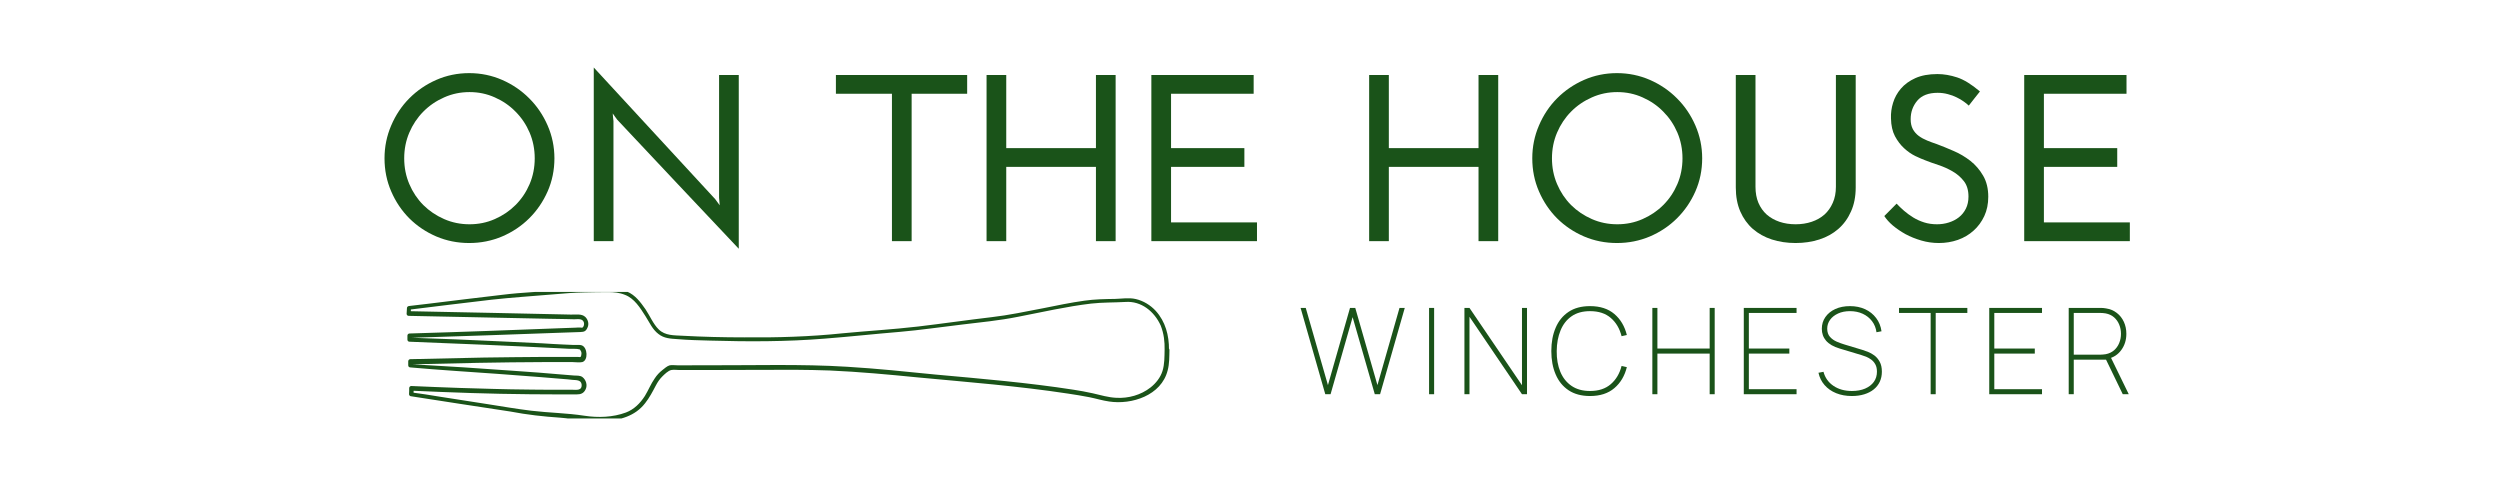 <?xml version="1.0" encoding="UTF-8" standalone="no"?>
<svg xmlns="http://www.w3.org/2000/svg" xmlns:xlink="http://www.w3.org/1999/xlink" width="500" zoomAndPan="magnify" viewBox="0 0 375 75" height="100" preserveAspectRatio="xMidYMid meet" version="1.0"><defs><g/><clipPath id="3d1f744bf7"><path d="M 60.992 43.793 L 175.418 43.793 L 175.418 62.77 L 60.992 62.77 Z M 60.992 43.793 " clip-rule="nonzero"/></clipPath></defs><g fill="#1a5319" fill-opacity="1"><g transform="translate(55.475, 36.172)"><g><path d="M 2.203 -12.422 C 2.203 -14.148 2.535 -15.789 3.203 -17.344 C 3.867 -18.906 4.773 -20.266 5.922 -21.422 C 7.078 -22.586 8.426 -23.508 9.969 -24.188 C 11.508 -24.863 13.156 -25.203 14.906 -25.203 C 16.645 -25.203 18.289 -24.863 19.844 -24.188 C 21.395 -23.508 22.75 -22.586 23.906 -21.422 C 25.07 -20.266 25.992 -18.906 26.672 -17.344 C 27.348 -15.789 27.688 -14.148 27.688 -12.422 C 27.688 -10.66 27.348 -9.008 26.672 -7.469 C 25.992 -5.926 25.07 -4.578 23.906 -3.422 C 22.75 -2.273 21.395 -1.367 19.844 -0.703 C 18.289 -0.047 16.645 0.281 14.906 0.281 C 13.156 0.281 11.508 -0.047 9.969 -0.703 C 8.426 -1.367 7.078 -2.273 5.922 -3.422 C 4.773 -4.578 3.867 -5.926 3.203 -7.469 C 2.535 -9.008 2.203 -10.66 2.203 -12.422 Z M 5.156 -12.422 C 5.156 -11.047 5.41 -9.758 5.922 -8.562 C 6.43 -7.363 7.129 -6.316 8.016 -5.422 C 8.91 -4.535 9.953 -3.832 11.141 -3.312 C 12.328 -2.789 13.598 -2.531 14.953 -2.531 C 16.305 -2.531 17.57 -2.789 18.75 -3.312 C 19.938 -3.832 20.973 -4.535 21.859 -5.422 C 22.754 -6.316 23.457 -7.363 23.969 -8.562 C 24.477 -9.758 24.734 -11.047 24.734 -12.422 C 24.734 -13.797 24.477 -15.082 23.969 -16.281 C 23.457 -17.477 22.754 -18.523 21.859 -19.422 C 20.973 -20.328 19.938 -21.039 18.75 -21.562 C 17.57 -22.094 16.305 -22.359 14.953 -22.359 C 13.598 -22.359 12.328 -22.094 11.141 -21.562 C 9.953 -21.039 8.91 -20.328 8.016 -19.422 C 7.129 -18.523 6.43 -17.477 5.922 -16.281 C 5.41 -15.082 5.156 -13.797 5.156 -12.422 Z M 5.156 -12.422 "/></g></g></g><g fill="#1a5319" fill-opacity="1"><g transform="translate(85.503, 36.172)"><g><path d="M 25.312 -24.922 L 25.312 1.141 C 22.25 -2.109 19.207 -5.332 16.188 -8.531 C 13.176 -11.738 10.141 -14.969 7.078 -18.219 C 6.961 -18.383 6.848 -18.539 6.734 -18.688 C 6.629 -18.832 6.52 -18.988 6.406 -19.156 C 6.426 -18.957 6.441 -18.766 6.453 -18.578 C 6.473 -18.391 6.492 -18.203 6.516 -18.016 L 6.516 0 L 3.562 0 L 3.562 -26.047 C 6.625 -22.734 9.66 -19.441 12.672 -16.172 C 15.68 -12.91 18.719 -9.617 21.781 -6.297 C 21.906 -6.129 22.02 -5.973 22.125 -5.828 C 22.227 -5.691 22.336 -5.539 22.453 -5.375 C 22.43 -5.562 22.414 -5.75 22.406 -5.938 C 22.395 -6.133 22.379 -6.328 22.359 -6.516 L 22.359 -24.922 Z M 25.312 -24.922 "/></g></g></g><g fill="#1a5319" fill-opacity="1"><g transform="translate(114.57, 36.172)"><g/></g></g><g fill="#1a5319" fill-opacity="1"><g transform="translate(125.386, 36.172)"><g><path d="M 19.688 -24.922 L 19.688 -22.109 L 11.359 -22.109 L 11.359 0 L 8.406 0 L 8.406 -22.109 L 0 -22.109 L 0 -24.922 Z M 19.688 -24.922 "/></g></g></g><g fill="#1a5319" fill-opacity="1"><g transform="translate(145.203, 36.172)"><g><path d="M 2.781 0 L 2.781 -24.922 L 5.734 -24.922 L 5.734 -13.953 L 19.188 -13.953 L 19.188 -24.922 L 22.141 -24.922 L 22.141 0 L 19.188 0 L 19.188 -11.141 L 5.734 -11.141 L 5.734 0 Z M 2.781 0 "/></g></g></g><g fill="#1a5319" fill-opacity="1"><g transform="translate(170.251, 36.172)"><g><path d="M 2.453 0 L 2.453 -24.922 L 17.797 -24.922 L 17.797 -22.109 L 5.406 -22.109 L 5.406 -13.953 L 16.406 -13.953 L 16.406 -11.141 L 5.406 -11.141 L 5.406 -2.812 L 18.297 -2.812 L 18.297 0 Z M 2.453 0 "/></g></g></g><g fill="#1a5319" fill-opacity="1"><g transform="translate(191.776, 36.172)"><g/></g></g><g fill="#1a5319" fill-opacity="1"><g transform="translate(202.591, 36.172)"><g><path d="M 2.781 0 L 2.781 -24.922 L 5.734 -24.922 L 5.734 -13.953 L 19.188 -13.953 L 19.188 -24.922 L 22.141 -24.922 L 22.141 0 L 19.188 0 L 19.188 -11.141 L 5.734 -11.141 L 5.734 0 Z M 2.781 0 "/></g></g></g><g fill="#1a5319" fill-opacity="1"><g transform="translate(227.639, 36.172)"><g><path d="M 2.203 -12.422 C 2.203 -14.148 2.535 -15.789 3.203 -17.344 C 3.867 -18.906 4.773 -20.266 5.922 -21.422 C 7.078 -22.586 8.426 -23.508 9.969 -24.188 C 11.508 -24.863 13.156 -25.203 14.906 -25.203 C 16.645 -25.203 18.289 -24.863 19.844 -24.188 C 21.395 -23.508 22.75 -22.586 23.906 -21.422 C 25.07 -20.266 25.992 -18.906 26.672 -17.344 C 27.348 -15.789 27.688 -14.148 27.688 -12.422 C 27.688 -10.66 27.348 -9.008 26.672 -7.469 C 25.992 -5.926 25.07 -4.578 23.906 -3.422 C 22.75 -2.273 21.395 -1.367 19.844 -0.703 C 18.289 -0.047 16.645 0.281 14.906 0.281 C 13.156 0.281 11.508 -0.047 9.969 -0.703 C 8.426 -1.367 7.078 -2.273 5.922 -3.422 C 4.773 -4.578 3.867 -5.926 3.203 -7.469 C 2.535 -9.008 2.203 -10.66 2.203 -12.422 Z M 5.156 -12.422 C 5.156 -11.047 5.41 -9.758 5.922 -8.562 C 6.43 -7.363 7.129 -6.316 8.016 -5.422 C 8.91 -4.535 9.953 -3.832 11.141 -3.312 C 12.328 -2.789 13.598 -2.531 14.953 -2.531 C 16.305 -2.531 17.57 -2.789 18.75 -3.312 C 19.938 -3.832 20.973 -4.535 21.859 -5.422 C 22.754 -6.316 23.457 -7.363 23.969 -8.562 C 24.477 -9.758 24.734 -11.047 24.734 -12.422 C 24.734 -13.797 24.477 -15.082 23.969 -16.281 C 23.457 -17.477 22.754 -18.523 21.859 -19.422 C 20.973 -20.328 19.938 -21.039 18.75 -21.562 C 17.57 -22.094 16.305 -22.359 14.953 -22.359 C 13.598 -22.359 12.328 -22.094 11.141 -21.562 C 9.953 -21.039 8.91 -20.328 8.016 -19.422 C 7.129 -18.523 6.43 -17.477 5.922 -16.281 C 5.41 -15.082 5.156 -13.797 5.156 -12.422 Z M 5.156 -12.422 "/></g></g></g><g fill="#1a5319" fill-opacity="1"><g transform="translate(257.667, 36.172)"><g><path d="M 11.672 0.281 C 10.391 0.281 9.203 0.102 8.109 -0.25 C 7.023 -0.602 6.078 -1.129 5.266 -1.828 C 4.461 -2.535 3.832 -3.41 3.375 -4.453 C 2.926 -5.492 2.703 -6.691 2.703 -8.047 L 2.703 -24.922 L 5.656 -24.922 L 5.656 -8.156 C 5.656 -7.25 5.801 -6.445 6.094 -5.75 C 6.395 -5.051 6.812 -4.461 7.344 -3.984 C 7.883 -3.516 8.52 -3.156 9.25 -2.906 C 9.988 -2.656 10.797 -2.531 11.672 -2.531 C 12.547 -2.531 13.352 -2.656 14.094 -2.906 C 14.832 -3.156 15.469 -3.516 16 -3.984 C 16.531 -4.461 16.945 -5.051 17.25 -5.75 C 17.562 -6.445 17.719 -7.25 17.719 -8.156 L 17.719 -24.922 L 20.688 -24.922 L 20.688 -8.047 C 20.688 -6.691 20.453 -5.492 19.984 -4.453 C 19.523 -3.41 18.891 -2.535 18.078 -1.828 C 17.273 -1.129 16.328 -0.602 15.234 -0.25 C 14.141 0.102 12.953 0.281 11.672 0.281 Z M 11.672 0.281 "/></g></g></g><g fill="#1a5319" fill-opacity="1"><g transform="translate(281.006, 36.172)"><g><path d="M 15.984 -22.453 C 15.691 -22.098 15.41 -21.742 15.141 -21.391 C 14.867 -21.035 14.594 -20.68 14.312 -20.328 C 14.125 -20.516 13.875 -20.719 13.562 -20.938 C 13.25 -21.164 12.895 -21.375 12.5 -21.562 C 12.113 -21.758 11.676 -21.922 11.188 -22.047 C 10.707 -22.18 10.191 -22.25 9.641 -22.25 C 8.266 -22.25 7.242 -21.852 6.578 -21.062 C 5.922 -20.281 5.594 -19.359 5.594 -18.297 C 5.594 -17.703 5.703 -17.203 5.922 -16.797 C 6.148 -16.391 6.445 -16.051 6.812 -15.781 C 7.188 -15.508 7.602 -15.281 8.062 -15.094 C 8.52 -14.906 9 -14.727 9.5 -14.562 C 10.281 -14.27 11.125 -13.926 12.031 -13.531 C 12.938 -13.145 13.773 -12.648 14.547 -12.047 C 15.316 -11.441 15.957 -10.695 16.469 -9.812 C 16.977 -8.938 17.234 -7.883 17.234 -6.656 C 17.234 -5.582 17.035 -4.617 16.641 -3.766 C 16.242 -2.91 15.707 -2.18 15.031 -1.578 C 14.363 -0.973 13.578 -0.508 12.672 -0.188 C 11.766 0.125 10.816 0.281 9.828 0.281 C 8.922 0.281 8.039 0.156 7.188 -0.094 C 6.332 -0.344 5.547 -0.66 4.828 -1.047 C 4.117 -1.441 3.484 -1.875 2.922 -2.344 C 2.367 -2.82 1.941 -3.297 1.641 -3.766 L 3.484 -5.625 C 3.797 -5.289 4.164 -4.938 4.594 -4.562 C 5.02 -4.195 5.484 -3.859 5.984 -3.547 C 6.484 -3.242 7.023 -3 7.609 -2.812 C 8.203 -2.625 8.848 -2.531 9.547 -2.531 C 10.16 -2.531 10.75 -2.617 11.312 -2.797 C 11.883 -2.973 12.391 -3.234 12.828 -3.578 C 13.266 -3.922 13.613 -4.352 13.875 -4.875 C 14.133 -5.395 14.266 -6 14.266 -6.688 C 14.266 -7.633 14.035 -8.406 13.578 -9 C 13.117 -9.594 12.551 -10.082 11.875 -10.469 C 11.195 -10.863 10.488 -11.18 9.75 -11.422 C 9.02 -11.66 8.379 -11.891 7.828 -12.109 C 7.398 -12.266 6.891 -12.484 6.297 -12.766 C 5.703 -13.055 5.141 -13.445 4.609 -13.938 C 4.078 -14.426 3.617 -15.031 3.234 -15.75 C 2.859 -16.469 2.66 -17.352 2.641 -18.406 C 2.609 -19.188 2.711 -19.969 2.953 -20.75 C 3.191 -21.531 3.582 -22.238 4.125 -22.875 C 4.676 -23.52 5.398 -24.047 6.297 -24.453 C 7.203 -24.859 8.305 -25.062 9.609 -25.062 C 10.555 -25.062 11.539 -24.895 12.562 -24.562 C 13.582 -24.227 14.723 -23.523 15.984 -22.453 Z M 15.984 -22.453 "/></g></g></g><g fill="#1a5319" fill-opacity="1"><g transform="translate(301.179, 36.172)"><g><path d="M 2.453 0 L 2.453 -24.922 L 17.797 -24.922 L 17.797 -22.109 L 5.406 -22.109 L 5.406 -13.953 L 16.406 -13.953 L 16.406 -11.141 L 5.406 -11.141 L 5.406 -2.812 L 18.297 -2.812 L 18.297 0 Z M 2.453 0 "/></g></g></g><g fill="#1a5319" fill-opacity="1"><g transform="translate(194.73, 59.133)"><g><path d="M 4.062 0 L 0.359 -12.945 L 1.133 -12.945 L 4.461 -1.367 L 7.77 -12.945 L 8.559 -12.945 L 11.887 -1.367 L 15.195 -12.945 L 15.984 -12.945 L 12.281 0 L 11.488 0 L 8.164 -11.562 L 4.855 0 Z M 4.062 0 "/></g></g></g><g fill="#1a5319" fill-opacity="1"><g transform="translate(212.923, 59.133)"><g><path d="M 1.438 -12.945 L 2.195 -12.945 L 2.195 0 L 1.438 0 Z M 1.438 -12.945 "/></g></g></g><g fill="#1a5319" fill-opacity="1"><g transform="translate(218.406, 59.133)"><g><path d="M 1.258 0 L 1.258 -12.945 L 2.016 -12.945 L 9.891 -1.348 L 9.891 -12.945 L 10.645 -12.945 L 10.645 0 L 9.891 0 L 2.016 -11.617 L 2.016 0 Z M 1.258 0 "/></g></g></g><g fill="#1a5319" fill-opacity="1"><g transform="translate(232.159, 59.133)"><g><path d="M 6.348 0.27 C 5.059 0.27 3.984 -0.02 3.125 -0.594 C 2.266 -1.168 1.617 -1.965 1.188 -2.977 C 0.754 -3.988 0.539 -5.156 0.539 -6.473 C 0.539 -7.793 0.754 -8.957 1.188 -9.969 C 1.617 -10.984 2.266 -11.777 3.125 -12.352 C 3.984 -12.93 5.059 -13.215 6.348 -13.215 C 7.859 -13.215 9.074 -12.82 9.996 -12.035 C 10.922 -11.246 11.543 -10.195 11.867 -8.883 L 11.078 -8.703 C 10.789 -9.848 10.25 -10.762 9.461 -11.441 C 8.676 -12.121 7.637 -12.461 6.348 -12.461 C 5.238 -12.461 4.316 -12.207 3.582 -11.695 C 2.848 -11.188 2.297 -10.48 1.926 -9.578 C 1.551 -8.676 1.359 -7.641 1.348 -6.473 C 1.336 -5.305 1.516 -4.27 1.887 -3.371 C 2.258 -2.473 2.82 -1.766 3.566 -1.254 C 4.312 -0.742 5.238 -0.484 6.348 -0.484 C 7.637 -0.484 8.676 -0.828 9.461 -1.512 C 10.25 -2.195 10.789 -3.105 11.078 -4.242 L 11.867 -4.062 C 11.543 -2.75 10.922 -1.699 9.996 -0.914 C 9.074 -0.125 7.859 0.27 6.348 0.27 Z M 6.348 0.27 "/></g></g></g><g fill="#1a5319" fill-opacity="1"><g transform="translate(246.595, 59.133)"><g><path d="M 1.258 0 L 1.258 -12.945 L 2.016 -12.945 L 2.016 -6.852 L 9.855 -6.852 L 9.855 -12.945 L 10.609 -12.945 L 10.609 0 L 9.855 0 L 9.855 -6.094 L 2.016 -6.094 L 2.016 0 Z M 1.258 0 "/></g></g></g><g fill="#1a5319" fill-opacity="1"><g transform="translate(260.311, 59.133)"><g><path d="M 1.258 0 L 1.258 -12.945 L 9.172 -12.945 L 9.172 -12.191 L 2.016 -12.191 L 2.016 -6.852 L 8.09 -6.852 L 8.09 -6.094 L 2.016 -6.094 L 2.016 -0.754 L 9.172 -0.754 L 9.172 0 Z M 1.258 0 "/></g></g></g><g fill="#1a5319" fill-opacity="1"><g transform="translate(272.23, 59.133)"><g><path d="M 5.555 0.27 C 4.68 0.27 3.895 0.129 3.195 -0.156 C 2.496 -0.441 1.918 -0.844 1.461 -1.367 C 1.004 -1.887 0.695 -2.504 0.539 -3.219 L 1.293 -3.363 C 1.527 -2.477 2.027 -1.773 2.785 -1.258 C 3.547 -0.742 4.473 -0.484 5.555 -0.484 C 6.312 -0.484 6.969 -0.605 7.535 -0.844 C 8.098 -1.086 8.535 -1.422 8.848 -1.855 C 9.16 -2.293 9.312 -2.801 9.312 -3.379 C 9.312 -3.816 9.234 -4.184 9.07 -4.477 C 8.91 -4.77 8.703 -5.008 8.457 -5.191 C 8.207 -5.375 7.949 -5.52 7.68 -5.629 C 7.406 -5.734 7.168 -5.82 6.957 -5.879 L 3.723 -6.852 C 3.254 -6.988 2.852 -7.156 2.512 -7.355 C 2.176 -7.551 1.898 -7.777 1.68 -8.027 C 1.465 -8.281 1.305 -8.555 1.199 -8.855 C 1.094 -9.156 1.043 -9.477 1.043 -9.816 C 1.043 -10.477 1.223 -11.062 1.578 -11.574 C 1.934 -12.086 2.43 -12.488 3.066 -12.781 C 3.699 -13.07 4.434 -13.215 5.27 -13.215 C 6.113 -13.215 6.871 -13.059 7.543 -12.75 C 8.215 -12.438 8.766 -11.996 9.191 -11.43 C 9.621 -10.863 9.891 -10.203 9.996 -9.441 L 9.242 -9.297 C 9.16 -9.926 8.938 -10.477 8.578 -10.953 C 8.219 -11.43 7.754 -11.801 7.184 -12.066 C 6.613 -12.328 5.977 -12.461 5.27 -12.461 C 4.59 -12.461 3.996 -12.344 3.484 -12.109 C 2.973 -11.875 2.57 -11.562 2.285 -11.168 C 1.996 -10.77 1.852 -10.328 1.852 -9.836 C 1.852 -9.32 1.992 -8.906 2.27 -8.598 C 2.547 -8.289 2.891 -8.051 3.289 -7.879 C 3.691 -7.711 4.074 -7.57 4.441 -7.461 L 7.121 -6.652 C 7.348 -6.586 7.625 -6.488 7.957 -6.359 C 8.285 -6.23 8.613 -6.047 8.934 -5.809 C 9.254 -5.566 9.52 -5.25 9.73 -4.859 C 9.945 -4.465 10.051 -3.973 10.051 -3.379 C 10.051 -2.824 9.945 -2.32 9.738 -1.871 C 9.527 -1.422 9.223 -1.035 8.828 -0.719 C 8.434 -0.402 7.961 -0.156 7.406 0.012 C 6.855 0.184 6.238 0.27 5.555 0.27 Z M 5.555 0.27 "/></g></g></g><g fill="#1a5319" fill-opacity="1"><g transform="translate(284.671, 59.133)"><g><path d="M 4.926 0 L 4.926 -12.191 L 0.18 -12.191 L 0.18 -12.945 L 10.43 -12.945 L 10.43 -12.191 L 5.684 -12.191 L 5.684 0 Z M 4.926 0 "/></g></g></g><g fill="#1a5319" fill-opacity="1"><g transform="translate(297.129, 59.133)"><g><path d="M 1.258 0 L 1.258 -12.945 L 9.172 -12.945 L 9.172 -12.191 L 2.016 -12.191 L 2.016 -6.852 L 8.09 -6.852 L 8.09 -6.094 L 2.016 -6.094 L 2.016 -0.754 L 9.172 -0.754 L 9.172 0 Z M 1.258 0 "/></g></g></g><g fill="#1a5319" fill-opacity="1"><g transform="translate(309.048, 59.133)"><g><path d="M 1.258 0 L 1.258 -12.945 L 6.023 -12.945 C 6.148 -12.945 6.277 -12.941 6.41 -12.934 C 6.543 -12.926 6.688 -12.906 6.852 -12.875 C 7.473 -12.777 8.016 -12.551 8.473 -12.195 C 8.934 -11.84 9.285 -11.391 9.535 -10.848 C 9.781 -10.305 9.906 -9.711 9.906 -9.062 C 9.906 -8.141 9.656 -7.332 9.152 -6.637 C 8.648 -5.941 7.965 -5.496 7.102 -5.305 L 6.957 -5.18 L 2.016 -5.18 L 2.016 0 Z M 9.367 0 L 6.816 -5.27 L 7.461 -5.754 L 10.266 0 Z M 2.016 -5.934 L 6.023 -5.934 C 6.125 -5.934 6.246 -5.941 6.387 -5.953 C 6.527 -5.965 6.672 -5.98 6.816 -6.004 C 7.312 -6.102 7.73 -6.301 8.07 -6.598 C 8.406 -6.898 8.664 -7.262 8.836 -7.691 C 9.012 -8.121 9.098 -8.578 9.098 -9.062 C 9.098 -9.547 9.012 -10.004 8.836 -10.434 C 8.664 -10.863 8.406 -11.227 8.07 -11.527 C 7.73 -11.824 7.312 -12.023 6.816 -12.121 C 6.672 -12.148 6.527 -12.168 6.387 -12.176 C 6.246 -12.188 6.125 -12.191 6.023 -12.191 L 2.016 -12.191 Z M 2.016 -5.934 "/></g></g></g><g clip-path="url(#3d1f744bf7)"><path fill="#1a5319" d="M 174.691 52.469 C 174.668 53.512 174.691 54.629 174.375 55.645 C 174.062 56.641 173.383 57.488 172.582 58.121 C 171.129 59.258 169.262 59.77 167.469 59.672 C 166.23 59.621 165.09 59.258 163.902 58.992 C 162.934 58.773 161.965 58.605 161.02 58.457 C 154.156 57.391 147.199 56.809 140.289 56.18 C 135.902 55.742 131.516 55.281 127.102 55.016 C 123.613 54.797 120.098 54.75 116.582 54.75 C 112.047 54.773 107.492 54.797 102.957 54.797 C 102.52 54.797 102.059 54.797 101.625 54.797 C 101.262 54.797 100.801 54.727 100.461 54.797 C 100.07 54.895 99.66 55.281 99.344 55.523 C 98.91 55.863 98.52 56.277 98.207 56.762 C 97.625 57.586 97.262 58.531 96.727 59.402 C 96.023 60.496 95.102 61.418 93.891 61.875 C 91.926 62.605 89.719 62.676 87.684 62.363 C 84.992 61.949 82.352 61.926 79.707 61.609 C 77.504 61.344 75.297 60.957 73.113 60.617 C 70.664 60.227 68.242 59.863 65.793 59.477 C 64.461 59.258 63.125 59.039 61.793 58.871 C 61.867 58.969 61.938 59.09 62.035 59.188 C 62.035 58.895 62.035 58.605 62.059 58.289 C 61.961 58.387 61.84 58.508 61.746 58.605 C 67.66 58.871 73.598 59.09 79.516 59.137 C 80.895 59.137 82.277 59.16 83.684 59.16 C 84.629 59.16 85.551 59.16 86.496 59.16 C 87.102 59.16 87.539 59.016 87.828 58.434 C 88.168 57.781 87.902 56.957 87.344 56.543 C 86.98 56.301 86.496 56.348 86.059 56.324 C 85.477 56.277 84.895 56.227 84.312 56.18 C 81.988 55.984 79.707 55.793 77.383 55.645 C 72.121 55.258 66.883 54.918 61.625 54.629 C 61.719 54.727 61.84 54.848 61.938 54.945 C 61.938 54.727 61.938 54.508 61.938 54.336 C 61.84 54.434 61.719 54.555 61.625 54.652 C 68.312 54.484 75.031 54.336 81.719 54.312 C 82.641 54.312 83.539 54.312 84.484 54.312 C 84.945 54.312 85.406 54.312 85.867 54.312 C 86.301 54.312 86.91 54.41 87.344 54.312 C 88.266 54.047 88.121 52.133 87.297 51.816 C 86.957 51.672 86.352 51.77 85.988 51.742 C 85.453 51.719 84.945 51.695 84.41 51.672 C 83.418 51.621 82.398 51.574 81.383 51.5 C 79.32 51.402 77.258 51.309 75.199 51.211 C 70.617 50.992 66.035 50.797 61.43 50.652 C 61.527 50.75 61.648 50.871 61.746 50.969 C 61.746 50.75 61.746 50.531 61.746 50.363 C 61.648 50.457 61.527 50.578 61.43 50.676 C 69.043 50.434 76.652 50.191 84.242 49.902 C 85.188 49.875 86.109 49.828 87.055 49.805 C 87.613 49.781 87.879 49.707 88.121 49.148 C 88.387 48.617 88.219 47.961 87.805 47.551 C 87.246 47.016 86.352 47.211 85.648 47.188 C 81.84 47.113 78.059 47.016 74.254 46.941 C 69.938 46.871 65.598 46.75 61.285 46.676 C 61.379 46.773 61.5 46.895 61.598 46.992 C 61.625 46.699 61.625 46.434 61.648 46.145 C 61.551 46.242 61.43 46.363 61.332 46.457 C 65.453 45.949 69.574 45.441 73.719 44.957 C 76.801 44.617 79.879 44.422 82.98 44.156 C 84.559 44.012 86.133 43.891 87.707 43.863 C 88.871 43.84 90.059 43.816 91.223 43.816 C 92.07 43.816 92.922 43.891 93.746 44.227 C 95.152 44.762 96.023 46.168 96.824 47.43 C 97.43 48.375 97.867 49.418 98.762 50.094 C 99.613 50.773 100.582 50.797 101.625 50.871 C 103.273 51.016 104.895 51.039 106.547 51.09 C 112.242 51.258 117.988 51.258 123.66 50.797 C 127.418 50.508 131.176 50.094 134.957 49.781 C 138.086 49.512 141.164 49.051 144.266 48.688 C 147.078 48.348 149.891 48.082 152.68 47.523 C 156.34 46.82 159.977 45.973 163.66 45.539 C 165.383 45.344 167.102 45.391 168.824 45.293 C 171.176 45.125 173.141 46.699 174.109 48.836 C 174.594 50.094 174.715 51.258 174.691 52.469 C 174.691 52.906 175.348 52.906 175.348 52.469 C 175.371 50.312 174.812 48.227 173.359 46.629 C 172.582 45.781 171.516 45.125 170.375 44.859 C 169.332 44.617 168.316 44.809 167.273 44.836 C 165.699 44.859 164.195 44.883 162.668 45.102 C 160.582 45.391 158.496 45.828 156.438 46.242 C 153.891 46.727 151.32 47.281 148.75 47.574 C 145.043 48.012 141.383 48.543 137.695 48.98 C 133.938 49.418 130.156 49.633 126.375 49.996 C 121.48 50.508 116.559 50.652 111.613 50.605 C 108.531 50.605 105.453 50.531 102.398 50.363 C 101.113 50.289 99.781 50.363 98.812 49.418 C 97.988 48.617 97.477 47.355 96.824 46.387 C 96.07 45.32 95.297 44.254 94.059 43.742 C 93.262 43.402 92.387 43.258 91.539 43.258 C 89.965 43.234 88.41 43.258 86.836 43.309 C 84.508 43.379 82.23 43.695 79.902 43.816 C 78.375 43.914 76.824 44.035 75.297 44.227 C 71.586 44.641 67.926 45.125 64.242 45.562 C 63.273 45.66 62.301 45.805 61.355 45.902 C 61.164 45.926 61.043 46.047 61.043 46.215 C 61.016 46.508 61.016 46.773 60.992 47.066 C 60.992 47.258 61.137 47.379 61.309 47.379 C 68.289 47.523 75.273 47.672 82.301 47.816 C 83.223 47.84 84.098 47.84 85.016 47.863 C 85.383 47.863 85.77 47.891 86.133 47.891 C 86.617 47.891 87.395 47.719 87.586 48.375 C 87.66 48.617 87.586 49.027 87.344 49.148 C 87.297 49.172 87.199 49.148 87.055 49.125 C 86.836 49.102 86.594 49.148 86.375 49.148 C 85.477 49.172 84.582 49.223 83.684 49.246 C 80.242 49.391 76.801 49.488 73.355 49.633 C 69.355 49.781 65.406 49.902 61.43 50.023 C 61.234 50.023 61.113 50.191 61.113 50.336 C 61.113 50.555 61.113 50.773 61.113 50.945 C 61.113 51.137 61.258 51.258 61.43 51.258 C 69.016 51.551 76.582 51.863 84.121 52.254 C 84.559 52.277 85.016 52.301 85.453 52.324 C 85.891 52.348 86.496 52.277 86.883 52.398 C 86.91 52.398 86.91 52.375 87.004 52.445 C 87.125 52.594 87.223 52.809 87.223 53.004 C 87.223 53.148 87.176 53.465 87.078 53.539 C 87.004 53.586 86.836 53.539 86.664 53.539 C 84.945 53.539 83.199 53.539 81.477 53.539 C 78.496 53.562 75.562 53.586 72.582 53.633 C 68.895 53.707 65.234 53.805 61.551 53.875 C 61.355 53.875 61.234 54.047 61.234 54.191 C 61.234 54.41 61.234 54.629 61.234 54.797 C 61.234 54.992 61.379 55.113 61.551 55.113 C 65.938 55.5 70.277 55.77 74.664 56.082 C 76.801 56.254 78.934 56.398 81.066 56.566 C 82.156 56.641 83.246 56.738 84.34 56.836 C 84.871 56.883 85.355 56.906 85.867 56.98 C 86.398 57.027 87.176 56.957 87.246 57.684 C 87.32 58.676 86.352 58.457 85.77 58.457 C 84.801 58.457 83.828 58.457 82.883 58.457 C 81.695 58.457 80.461 58.457 79.273 58.434 C 75.828 58.41 72.387 58.289 68.969 58.191 C 66.543 58.121 64.121 57.996 61.695 57.902 C 61.5 57.902 61.379 58.07 61.379 58.215 C 61.379 58.508 61.379 58.797 61.355 59.113 C 61.355 59.258 61.453 59.402 61.598 59.43 C 66.57 60.203 71.562 60.98 76.559 61.73 C 79.078 62.215 81.527 62.484 84.023 62.652 C 86.18 62.824 88.387 63.332 90.543 63.188 C 92.922 63.039 95.246 62.457 96.773 60.473 C 97.406 59.672 97.891 58.75 98.375 57.828 C 98.641 57.32 98.934 56.883 99.32 56.496 C 99.66 56.156 100.219 55.598 100.703 55.5 C 101.066 55.43 101.504 55.5 101.867 55.5 C 102.398 55.5 102.883 55.5 103.395 55.5 C 104.531 55.5 105.695 55.5 106.859 55.5 C 109.383 55.5 111.926 55.477 114.449 55.477 C 117.793 55.453 121.113 55.453 124.461 55.574 C 128.898 55.77 133.332 56.18 137.723 56.617 C 145.211 57.32 152.727 57.902 160.195 59.039 C 161.262 59.211 162.305 59.355 163.371 59.574 C 164.363 59.77 165.359 60.082 166.375 60.227 C 169.746 60.738 174.207 59.332 175.152 55.551 C 175.418 54.555 175.395 53.488 175.418 52.469 C 175.371 52.035 174.715 52.035 174.691 52.469 Z M 174.691 52.469 " fill-opacity="1" fill-rule="nonzero"/></g></svg>